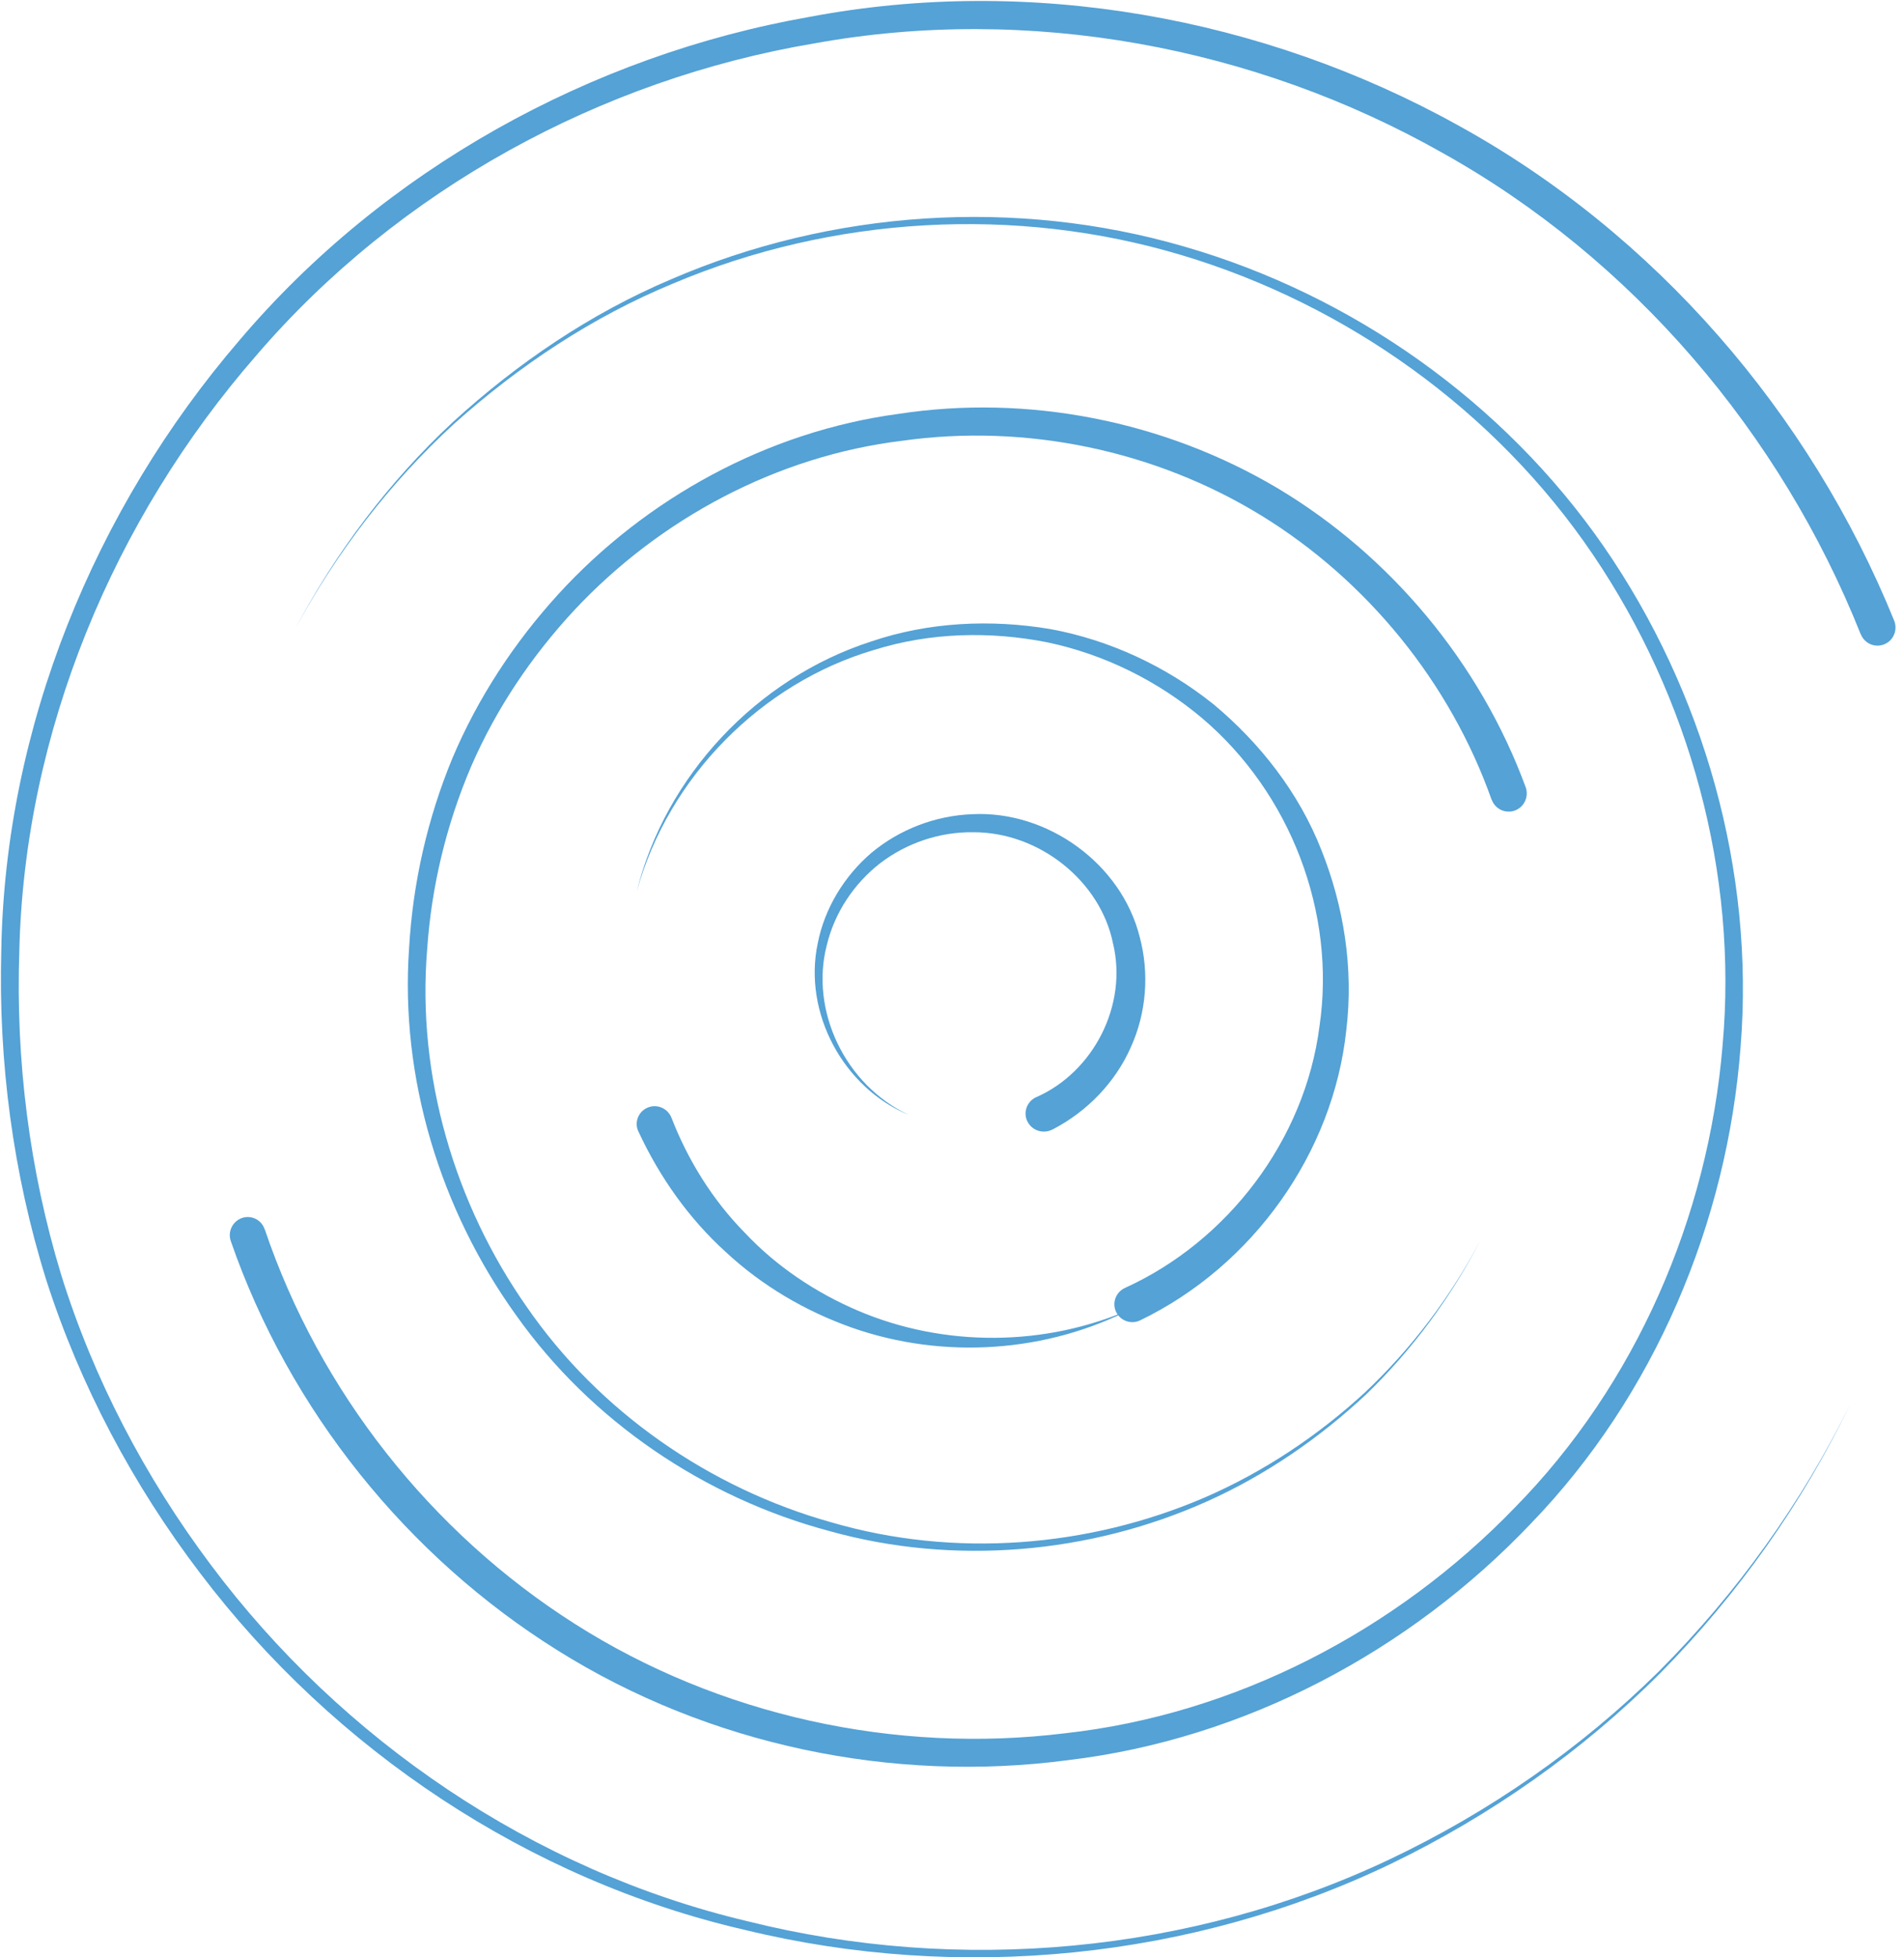 <svg xmlns="http://www.w3.org/2000/svg" width="144" height="148" viewBox="0 0 144 148">
    <g fill="none" fill-rule="evenodd">
        <g fill="#54A2D6">
            <g>
                <g>
                    <path d="M78.38 82.958c4.318-1.9 6.928-6.963 5.795-11.633-.947-4.684-5.565-8.426-10.598-8.397-2.496-.029-4.991.801-7 2.335-1.978 1.533-3.455 3.741-4.043 6.189-1.291 4.937 1.362 10.591 6.21 12.856-4.934-2.04-8.017-7.694-6.899-12.983.517-2.63 1.994-5.078 4.073-6.85 2.108-1.758 4.833-2.813 7.63-2.912 5.665-.281 11.258 3.728 12.649 9.284.731 2.729.516 5.725-.674 8.341-1.162 2.63-3.27 4.839-5.894 6.203l-.03.014c-.687.352-1.52.099-1.878-.577-.358-.66-.086-1.49.588-1.842.015-.014.043-.028.072-.028M50.784 84.517c1.24 3.198 3.094 6.2 5.534 8.683 2.383 2.54 5.352 4.532 8.572 5.906 6.48 2.764 14.175 2.764 20.768-.182-6.412 3.339-14.26 3.914-21.242 1.459-3.485-1.235-6.76-3.142-9.52-5.71-2.774-2.51-5.004-5.653-6.607-9.104-.334-.673-.028-1.487.641-1.796.683-.322 1.478-.028 1.812.646 0 .028.014.042.028.07l.014.028" transform="translate(-30 -940) translate(0 908) translate(30 32)"/>
                    <path d="M85.067 97.391c7.789-3.534 13.617-11.19 14.723-19.766 1.275-8.577-2.171-17.643-8.882-23.329-3.334-2.808-7.382-4.82-11.697-5.727-4.3-.852-8.854-.755-13.099.573-8.517 2.5-15.564 9.61-17.96 18.285 2.158-8.73 9.079-16.134 17.75-18.928 4.33-1.467 9.008-1.69 13.52-.936 4.496.824 8.783 2.822 12.37 5.7 3.515 2.933 6.443 6.677 8.138 10.993 1.71 4.275 2.452 8.996 1.892 13.62-.981 9.29-7.061 17.839-15.593 21.96-.658.321-1.47.056-1.807-.615-.336-.67-.056-1.48.617-1.816l.028-.014" transform="translate(-30 -940) translate(0 908) translate(30 32)"/>
                    <path d="M112.805 60.455c-3.132-8.834-9.395-16.554-17.422-21.48-8.028-4.924-17.804-6.97-27.172-5.644-9.41 1.143-18.269 5.857-24.758 12.786-3.231 3.472-5.925 7.465-7.816 11.826-1.876 4.39-3.005 9.075-3.33 13.83-.79 9.54 2.06 19.25 7.548 27.068 5.446 7.89 13.797 13.69 23.038 16.272 9.24 2.696 19.412 1.92 28.271-1.905 4.43-1.933 8.507-4.643 12.062-7.917 3.527-3.317 6.476-7.226 8.747-11.516-2.229 4.304-5.15 8.27-8.634 11.643-3.54 3.316-7.604 6.11-12.034 8.1-8.873 3.98-19.172 4.883-28.596 2.244-9.423-2.512-18.015-8.312-23.686-16.328-5.714-7.945-8.775-17.909-8.084-27.745.282-4.911 1.383-9.78 3.273-14.353 1.919-4.544 4.67-8.735 7.985-12.376 6.659-7.297 15.871-12.335 25.732-13.661 9.805-1.51 20.118.522 28.695 5.616 8.55 5.11 15.307 13.21 18.763 22.609.254.705-.099 1.496-.818 1.764-.706.254-1.482-.099-1.75-.819l-.014-.014" transform="translate(-30 -940) translate(0 908) translate(30 32)"/>
                    <path d="M20.028 92.962c4.128 12.215 12.554 22.91 23.451 29.827 10.897 6.932 24.224 9.849 37.059 8.27 12.877-1.422 25.038-7.749 34.039-17.076 9.128-9.285 14.618-21.937 15.7-34.913 1.18-13.033-2.486-26.333-9.816-37.154-7.345-10.835-18.565-18.88-31.105-22.628-12.554-3.761-26.386-2.958-38.462 2.156-6.08 2.508-11.628 6.2-16.529 10.581-4.858 4.453-8.917 9.75-12.048 15.54 3.09-5.818 7.105-11.158 11.936-15.652 4.873-4.453 10.406-8.215 16.5-10.793 12.119-5.241 26.063-6.185 38.8-2.48 12.709 3.664 24.167 11.737 31.75 22.698 7.541 10.934 11.417 24.502 10.336 37.844-1.011 13.287-6.516 26.334-15.826 35.985-9.184 9.68-21.682 16.33-35.023 17.921-13.27 1.762-27.158-1.127-38.575-8.27-11.416-7.115-20.333-18.203-24.757-30.968-.253-.719.127-1.494.829-1.748.716-.253 1.488.127 1.727.846l.014.014" transform="translate(-30 -940) translate(0 908) translate(30 32)"/>
                    <path d="M140.72 47.945c-6.043-15.183-17.258-28.368-31.607-36.375C94.877 3.507 77.802.34 61.597 3.28c-16.161 2.716-31.452 11.06-42.203 23.585C8.601 39.235 1.841 55.36 1.461 71.923c-.28 8.246.76 16.549 3.162 24.457 2.46 7.908 6.367 15.338 11.328 21.952 9.894 13.228 24.397 23.106 40.559 26.933 16.063 4.025 33.546 2.449 48.584-4.671 7.505-3.56 14.433-8.359 20.364-14.213 5.874-5.882 10.807-12.735 14.475-20.207-3.612 7.5-8.502 14.395-14.363 20.334-5.888 5.896-12.817 10.765-20.321 14.395-15.08 7.261-32.661 8.978-48.908 5.024-16.33-3.757-31.087-13.622-41.205-26.976-5.074-6.67-9.08-14.184-11.65-22.205C.983 88.711-.128 80.282.097 71.881.38 55.01 7.14 38.49 18.101 25.74 29.035 12.85 44.649 4.182 61.261 1.27c16.61-3.139 34.248 0 49.033 8.217 14.855 8.176 26.59 21.727 32.97 37.46.267.689-.056 1.49-.759 1.772-.703.282-1.49-.056-1.77-.76l-.015-.014" transform="translate(-30 -940) translate(0 908) translate(30 32)"/>
                </g>
            </g>
        </g>
    </g>
</svg>

